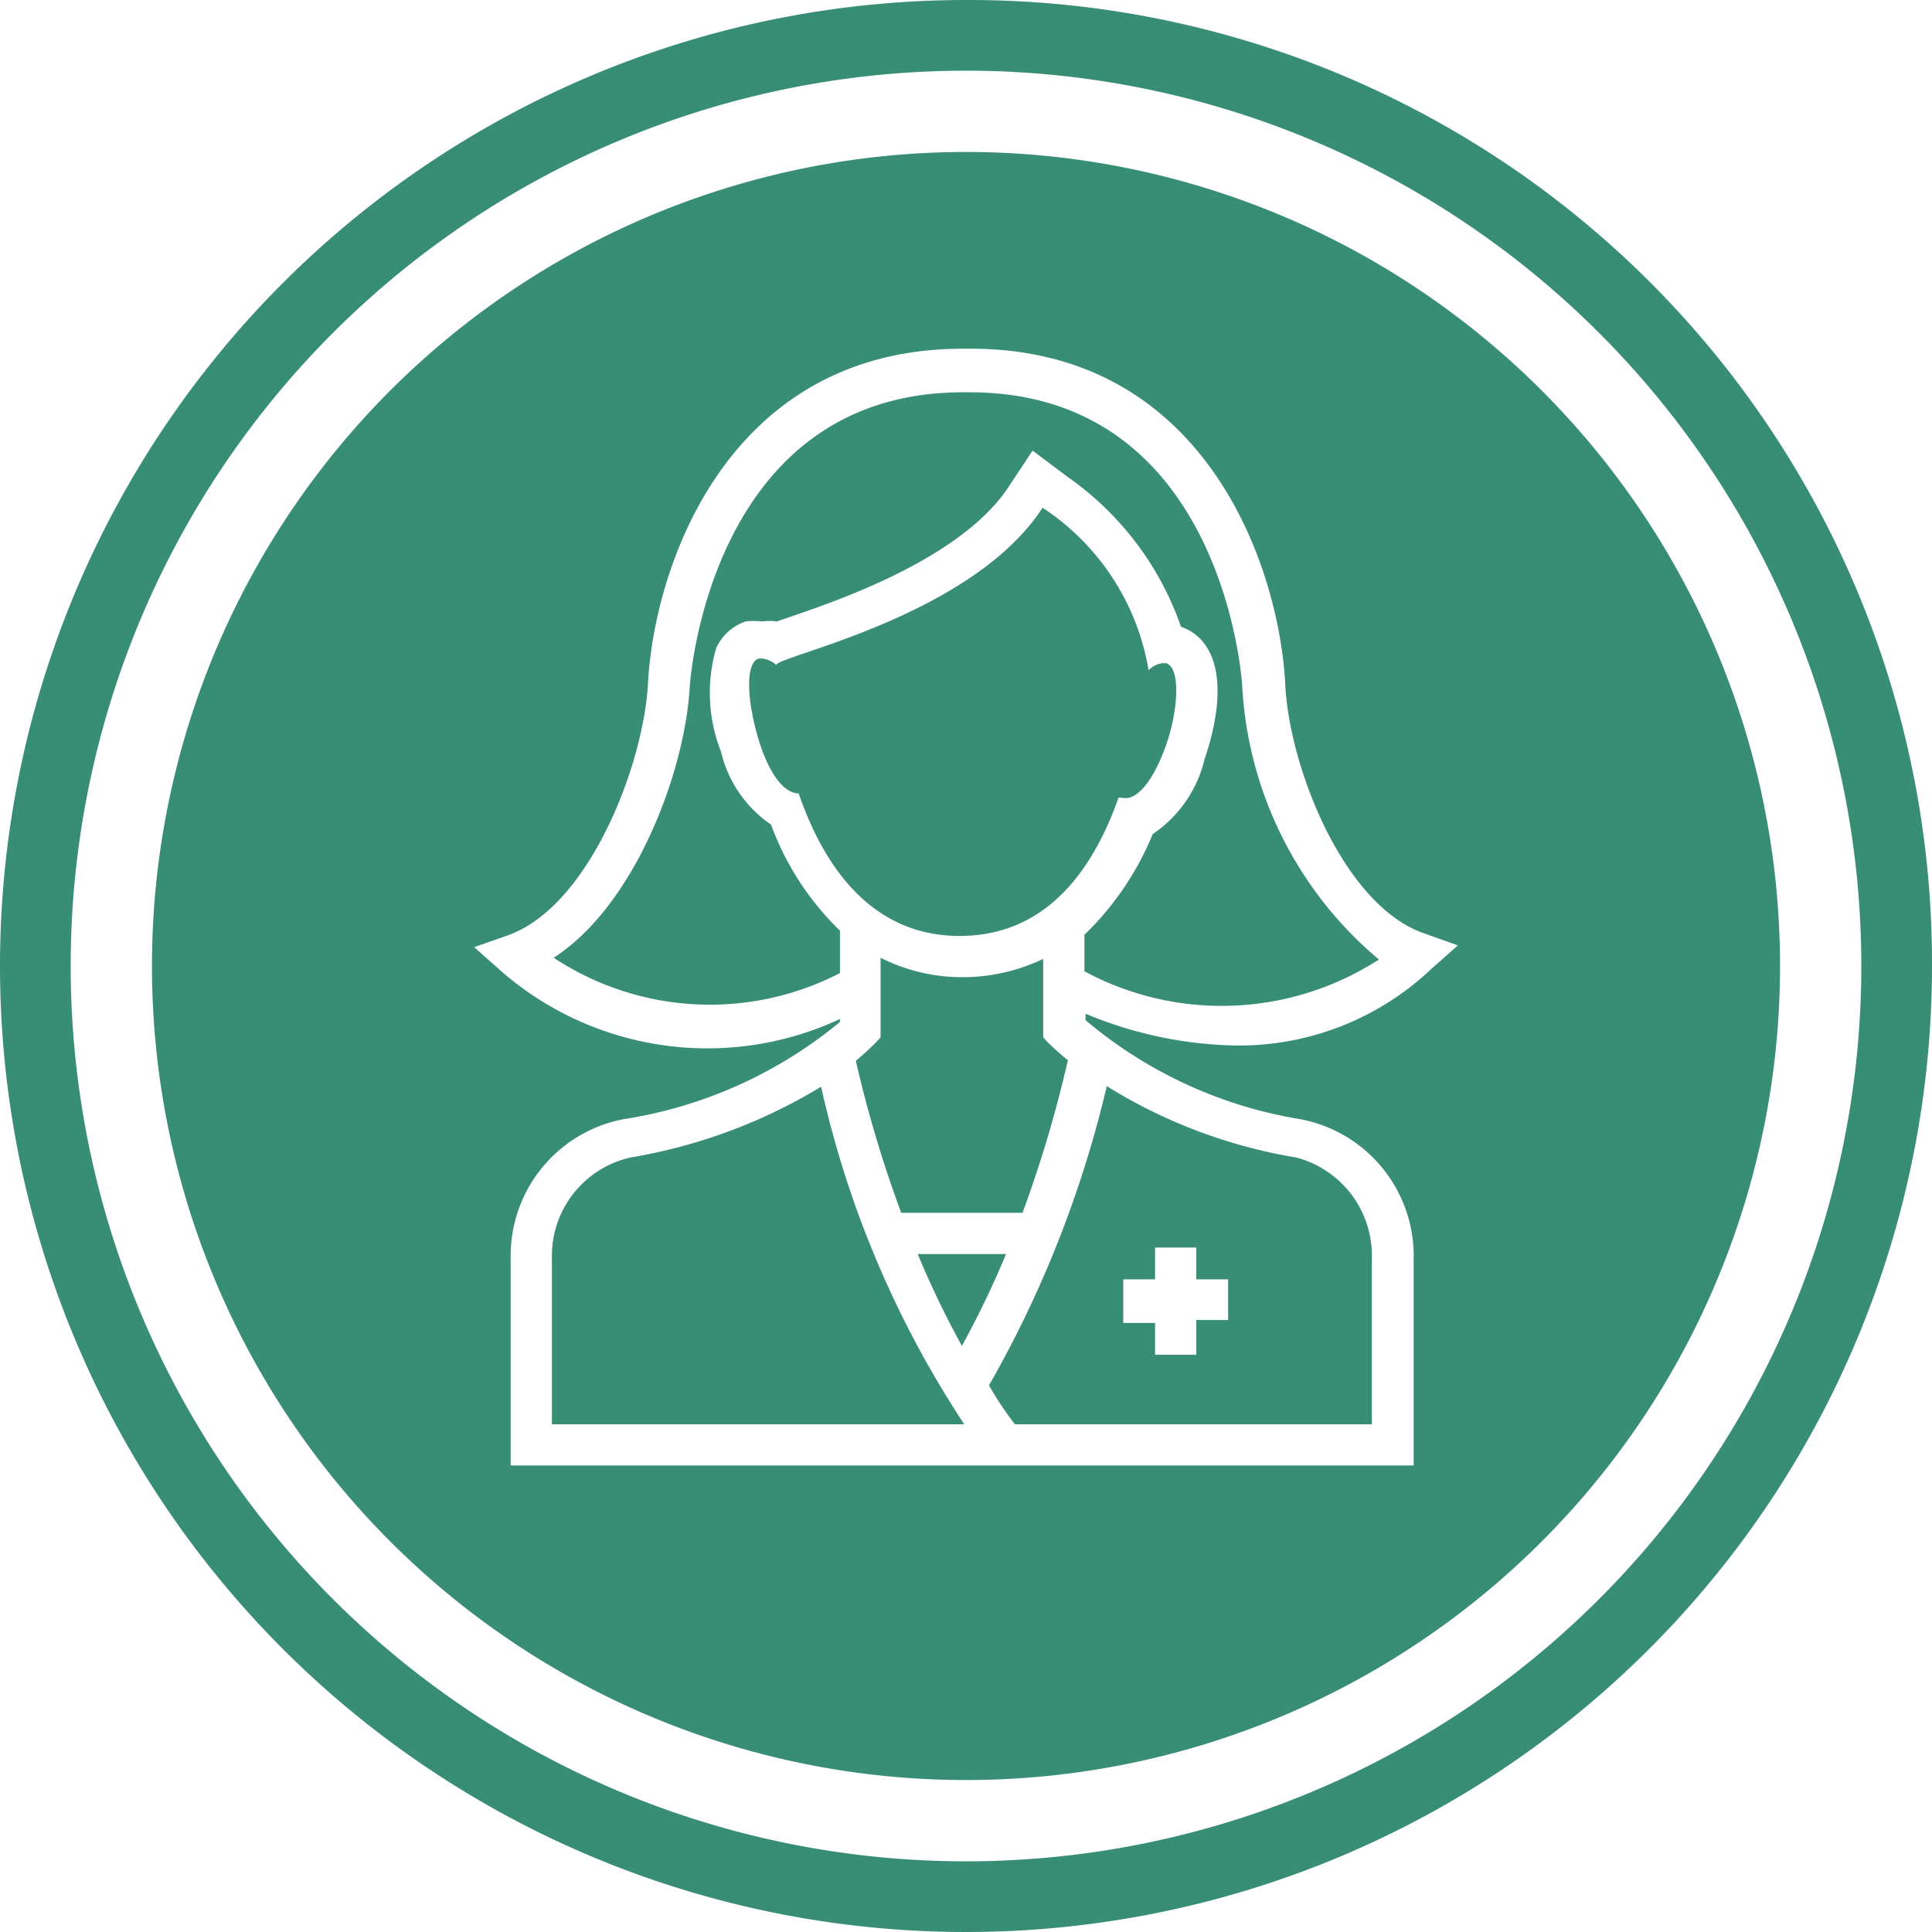 <?xml version="1.0" encoding="UTF-8"?> <svg xmlns="http://www.w3.org/2000/svg" viewBox="0 0 32.8 32.8"> <defs> <style>.cls-1{fill:#388d75;}</style> </defs> <title>Ресурс 3</title> <g id="Слой_2" data-name="Слой 2"> <g id="Слой_1-2" data-name="Слой 1"> <g id="Слой_2-2" data-name="Слой 2"> <g id="Слой_1-2-2" data-name="Слой 1-2"> <g id="d9528131-97df-40cf-8680-e8da9d67ec29"> <path class="cls-1" d="M16.4,0A16.4,16.4,0,1,0,32.8,16.4h0A16.35,16.35,0,0,0,16.5,0h-.1Zm0,31.6a15.2,15.2,0,0,1,0-30.4h0a15.2,15.2,0,0,1,0,30.4Z"></path> <path class="cls-1" d="M17.08,21.29h-1.5a15.93,15.93,0,0,0,.75,1.56A15.93,15.93,0,0,0,17.08,21.29Z"></path> <path class="cls-1" d="M10.71,19.65a1.71,1.71,0,0,0-1.34,1.71v2.82h7a17.18,17.18,0,0,1-2.43-5.73A9.15,9.15,0,0,1,10.71,19.65Z"></path> <path class="cls-1" d="M17.23,24.18h6.06V21.36A1.72,1.72,0,0,0,22,19.65a8.81,8.81,0,0,1-3.21-1.21,19,19,0,0,1-2,5.08A5.82,5.82,0,0,0,17.23,24.18Zm1.84-2.46h.54v-.54h.7v.54h.54v.69h-.54V23h-.7v-.54h-.54Z"></path> <path class="cls-1" d="M16.35,16.59a3.07,3.07,0,0,1-1.4-.33v1.35l-.09.1s-.13.13-.33.3a20.7,20.7,0,0,0,.77,2.58h2.06A21.37,21.37,0,0,0,18.13,18c-.2-.16-.31-.28-.33-.29l-.09-.1V16.28A3.19,3.19,0,0,1,16.35,16.59Z"></path> <path class="cls-1" d="M21.09,11.66c0-.05-.3-5-4.63-5h-.11c-4.34,0-4.64,5-4.64,5-.08,1.44-.93,3.71-2.31,4.6a4.81,4.81,0,0,0,4.86.26V15.8A4.8,4.8,0,0,1,13.09,14a2.08,2.08,0,0,1-.85-1.24A2.72,2.72,0,0,1,12.16,11a.85.85,0,0,1,.5-.45,1.31,1.31,0,0,1,.28,0,1,1,0,0,1,.25,0l.29-.1c.85-.29,2.86-1,3.64-2.18l.41-.62.6.45a5.17,5.17,0,0,1,1.92,2.54c.65.23.8,1.07.4,2.25a2.12,2.12,0,0,1-.88,1.27,5,5,0,0,1-1.16,1.71v.62a4.92,4.92,0,0,0,5-.2A6.52,6.52,0,0,1,21.09,11.66Z"></path> <path class="cls-1" d="M19.11,13.55c.23,0,.49-.34.69-.91s.25-1.3,0-1.38h-.06a.37.37,0,0,0-.24.12,4.11,4.11,0,0,0-1.8-2.76c-1.21,1.86-4.53,2.52-4.52,2.67a.44.44,0,0,0-.24-.11h-.06c-.24.08-.19.76,0,1.38s.45.91.68.91h0c.51,1.49,1.41,2.42,2.73,2.42s2.19-.9,2.7-2.35Z"></path> <path class="cls-1" d="M16.4,2.58A13.82,13.82,0,1,0,30.22,16.4,13.82,13.82,0,0,0,16.4,2.58Zm7.9,13.87a4.75,4.75,0,0,1-3.3,1.3,6.88,6.88,0,0,1-2.57-.54v.11A7.53,7.53,0,0,0,22.07,19,2.36,2.36,0,0,1,24,21.36v3.52H8.67V21.36A2.36,2.36,0,0,1,10.59,19a7.58,7.58,0,0,0,3.67-1.65V17.3a5.33,5.33,0,0,1-5.76-.82l-.45-.4.57-.2C10,15.39,10.92,13,11,11.62c.1-2,1.35-5.7,5.35-5.7h.13c4,0,5.24,3.72,5.34,5.7.07,1.42,1,3.77,2.37,4.23l.56.2Z"></path> </g> </g> </g> </g> </g> </svg> 